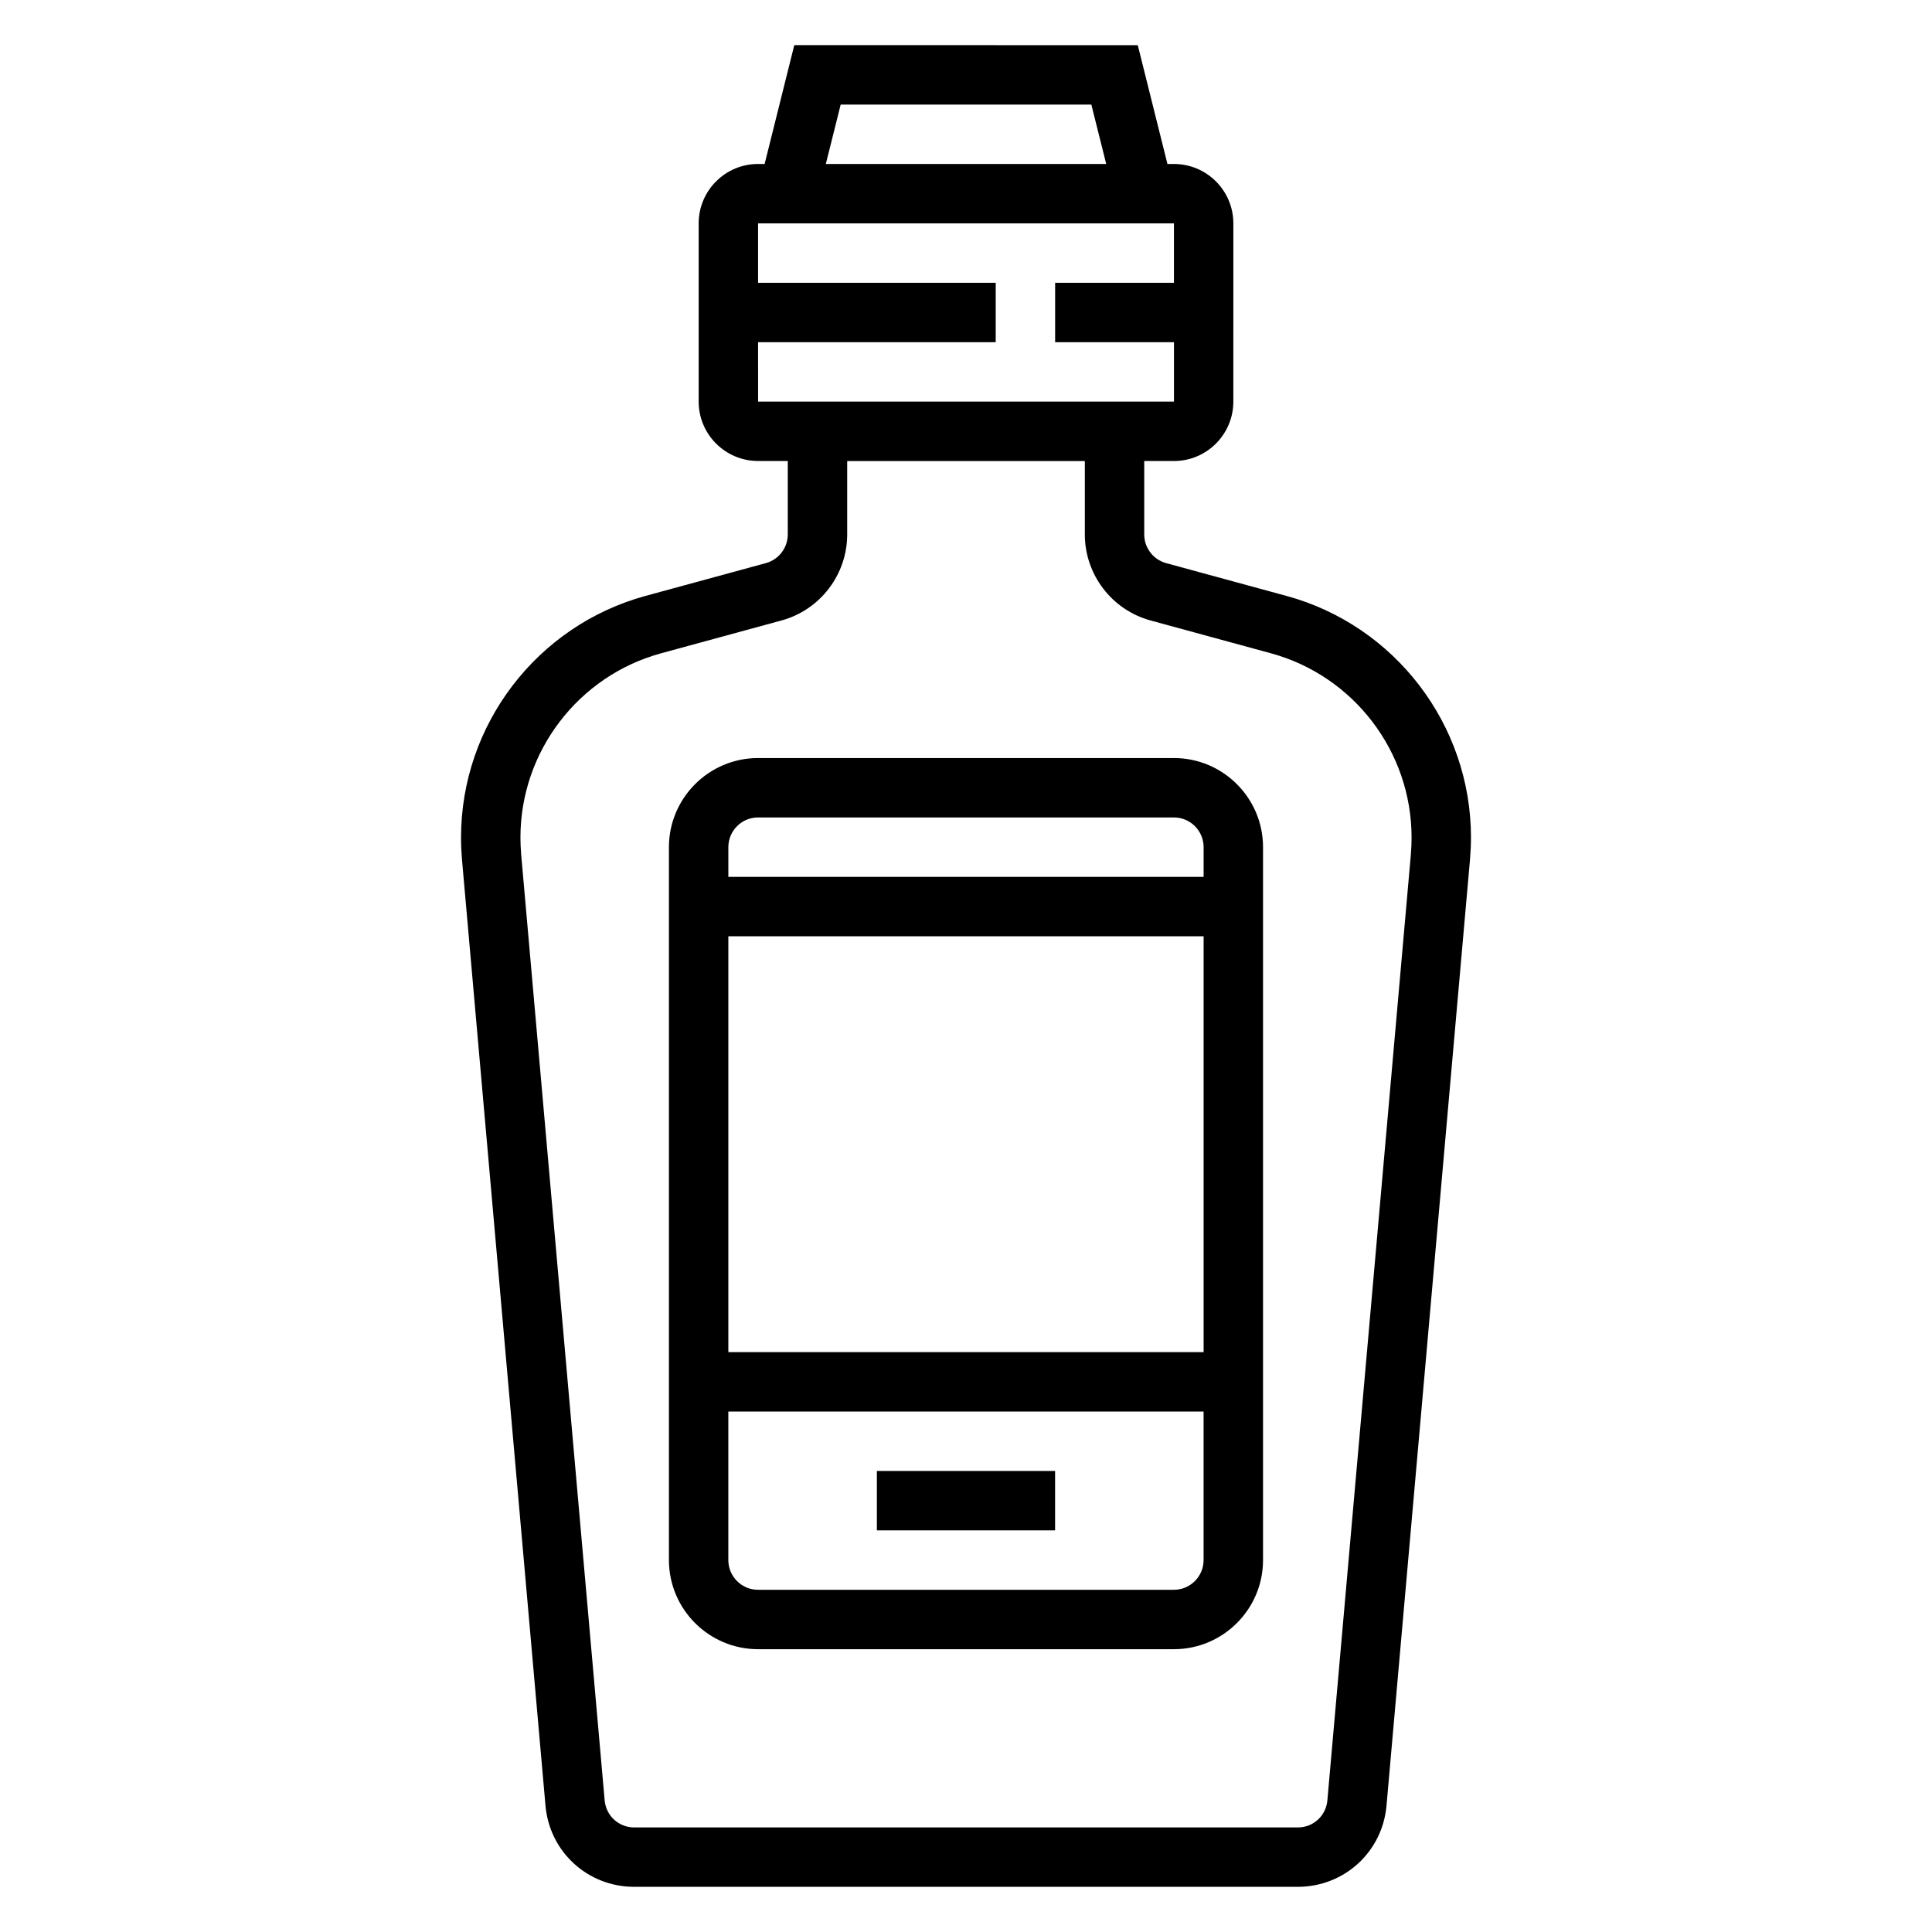 <?xml version="1.0" encoding="UTF-8"?>
<!-- Uploaded to: ICON Repo, www.iconrepo.com, Generator: ICON Repo Mixer Tools -->
<svg fill="#000000" width="800px" height="800px" version="1.1" viewBox="144 144 512 512" xmlns="http://www.w3.org/2000/svg">
 <g>
  <path d="m484.94 301.93-31.914-8.699c-3.406-0.93-5.793-4.055-5.793-7.598v-19.457h7.871c8.684 0 15.742-7.062 15.742-15.742l0.004-47.234c0-8.684-7.062-15.742-15.742-15.742h-1.723l-7.863-31.488-91.027-0.004-7.863 31.488h-1.734c-8.684 0-15.742 7.062-15.742 15.742v47.23c0 8.684 7.062 15.742 15.742 15.742h7.871v19.461c0 3.543-2.387 6.668-5.793 7.598l-31.922 8.699c-28.773 7.859-48.875 34.176-48.875 64.012 0 1.945 0.086 3.883 0.25 5.832l22.129 250.72c1.07 12.281 11.195 21.539 23.52 21.539h175.84c12.328 0 22.449-9.258 23.523-21.539l22.129-250.75c0.164-1.93 0.254-3.875 0.254-5.809 0-29.836-20.105-56.152-48.887-64.008zm-118.15-130.22h66.426l3.945 15.742h-74.305zm-21.891 62.977h62.977v-15.746h-62.977v-15.742h110.21v15.742h-31.488v15.742h31.496v15.742l-110.21 0.004zm173 135.7-22.129 250.72c-0.363 4.098-3.731 7.184-7.84 7.184h-175.85c-4.109 0-7.477-3.086-7.84-7.18l-22.129-250.71c-0.117-1.48-0.188-2.965-0.188-4.461 0-22.75 15.328-42.824 37.273-48.812l31.914-8.699c10.25-2.797 17.406-12.172 17.406-22.793v-19.457h62.977v19.461c0 10.621 7.156 19.996 17.406 22.789l31.906 8.699c21.953 5.988 37.277 26.062 37.277 48.812 0 1.496-0.07 2.981-0.188 4.445z"/>
  <path d="m455.1 344.89h-110.21c-13.02 0-23.617 10.598-23.617 23.617v188.93c0 13.02 10.598 23.617 23.617 23.617h110.21c13.02 0 23.617-10.598 23.617-23.617v-188.93c0-13.023-10.598-23.617-23.617-23.617zm-110.21 15.742h110.21c4.344 0 7.871 3.535 7.871 7.871v7.871l-125.95 0.004v-7.871c0-4.34 3.527-7.875 7.871-7.875zm118.08 141.7h-125.95v-110.21h125.95zm-7.875 62.977h-110.21c-4.344 0-7.871-3.535-7.871-7.871v-39.359h125.95v39.359c0 4.336-3.527 7.871-7.875 7.871z"/>
  <path d="m376.38 533.82h47.23v15.742h-47.23z"/>
 </g>
</svg>